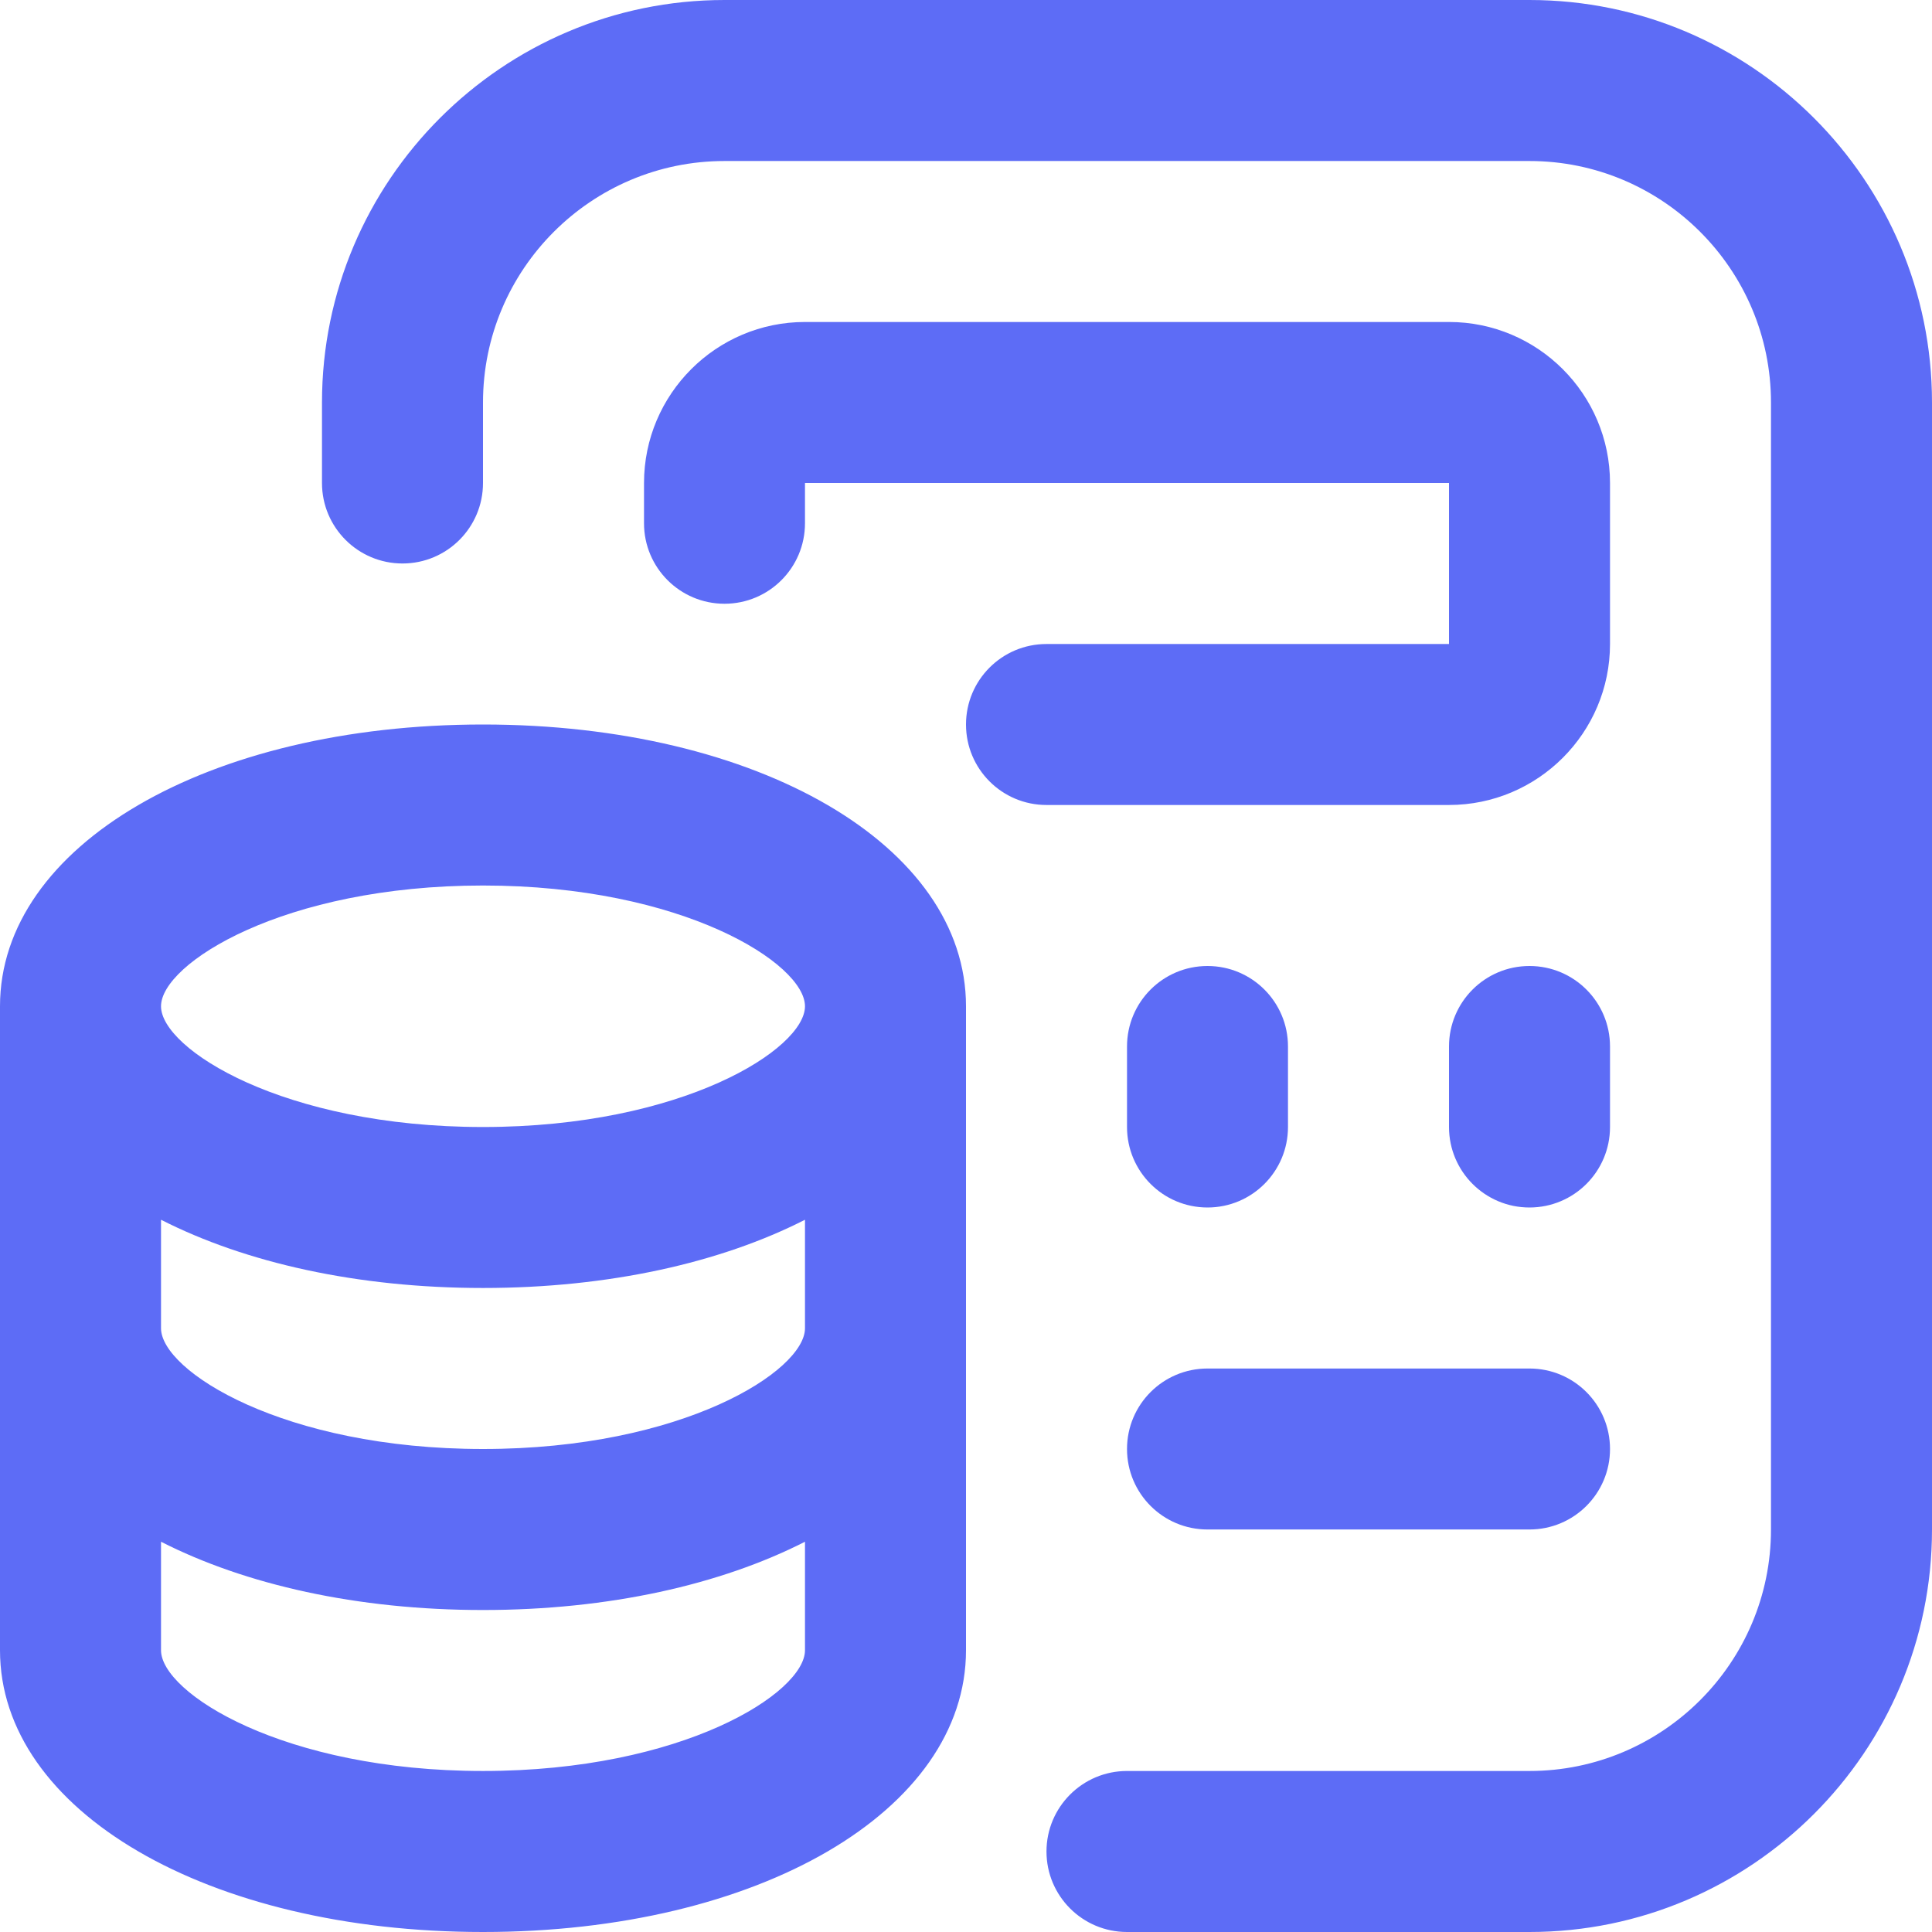 <?xml version="1.0" encoding="UTF-8"?>
<svg width="50px" height="50px" viewBox="0 0 50 50" version="1.1" xmlns="http://www.w3.org/2000/svg" xmlns:xlink="http://www.w3.org/1999/xlink">
    <title>icon_accounting</title>
    <g id="Page-1" stroke="none" stroke-width="1" fill="none" fill-rule="evenodd">
        <g id="icon_accounting" fill="#5D6CF6" fill-rule="nonzero">
            <path d="M12.5,18.75 C5.373,18.75 0,21.885 0,26.042 L0,42.708 C0,46.865 5.373,50 12.5,50 C19.627,50 25,46.865 25,42.708 L25,26.042 C25,21.885 19.627,18.75 12.5,18.75 Z M20.833,34.375 C20.833,35.477 17.669,37.5 12.5,37.5 C7.331,37.5 4.167,35.477 4.167,34.375 L4.167,31.567 C6.346,32.677 9.24,33.333 12.5,33.333 C15.76,33.333 18.654,32.677 20.833,31.567 L20.833,34.375 Z M12.5,22.917 C17.669,22.917 20.833,24.94 20.833,26.042 C20.833,27.144 17.669,29.167 12.5,29.167 C7.331,29.167 4.167,27.144 4.167,26.042 C4.167,24.94 7.331,22.917 12.5,22.917 Z M12.5,45.833 C7.331,45.833 4.167,43.81 4.167,42.708 L4.167,39.9 C6.346,41.01 9.24,41.667 12.5,41.667 C15.76,41.667 18.654,41.01 20.833,39.9 L20.833,42.708 C20.833,43.81 17.669,45.833 12.5,45.833 Z M50,10.417 L50,39.583 C50,45.327 45.327,50 39.583,50 L29.167,50 C28.015,50 27.083,49.067 27.083,47.917 C27.083,46.767 28.015,45.833 29.167,45.833 L39.583,45.833 C43.029,45.833 45.833,43.029 45.833,39.583 L45.833,10.417 C45.833,6.971 43.029,4.167 39.583,4.167 L18.75,4.167 C15.304,4.167 12.5,6.971 12.5,10.417 L12.5,12.5 C12.5,13.65 11.569,14.583 10.417,14.583 C9.265,14.583 8.333,13.65 8.333,12.5 L8.333,10.417 C8.333,4.673 13.006,0 18.75,0 L39.583,0 C45.327,0 50,4.673 50,10.417 Z M27.083,20.833 C25.931,20.833 25,19.9 25,18.75 C25,17.6 25.931,16.667 27.083,16.667 L37.5,16.667 L37.5,12.5 L20.833,12.5 L20.833,13.542 C20.833,14.692 19.902,15.625 18.75,15.625 C17.598,15.625 16.667,14.692 16.667,13.542 L16.667,12.5 C16.667,10.202 18.535,8.333 20.833,8.333 L37.5,8.333 C39.798,8.333 41.667,10.202 41.667,12.5 L41.667,16.667 C41.667,18.965 39.798,20.833 37.5,20.833 L27.083,20.833 Z M29.167,37.5 C29.167,36.35 30.098,35.417 31.25,35.417 L39.583,35.417 C40.735,35.417 41.667,36.35 41.667,37.5 C41.667,38.65 40.735,39.583 39.583,39.583 L31.25,39.583 C30.098,39.583 29.167,38.65 29.167,37.5 Z M29.167,29.167 L29.167,27.083 C29.167,25.933 30.098,25 31.25,25 C32.402,25 33.333,25.933 33.333,27.083 L33.333,29.167 C33.333,30.317 32.402,31.25 31.25,31.25 C30.098,31.25 29.167,30.317 29.167,29.167 Z M41.667,29.167 C41.667,30.317 40.735,31.25 39.583,31.25 C38.431,31.25 37.5,30.317 37.5,29.167 L37.5,27.083 C37.5,25.933 38.431,25 39.583,25 C40.735,25 41.667,25.933 41.667,27.083 L41.667,29.167 Z" id="Shape"></path>
        </g>
    </g>
</svg>
